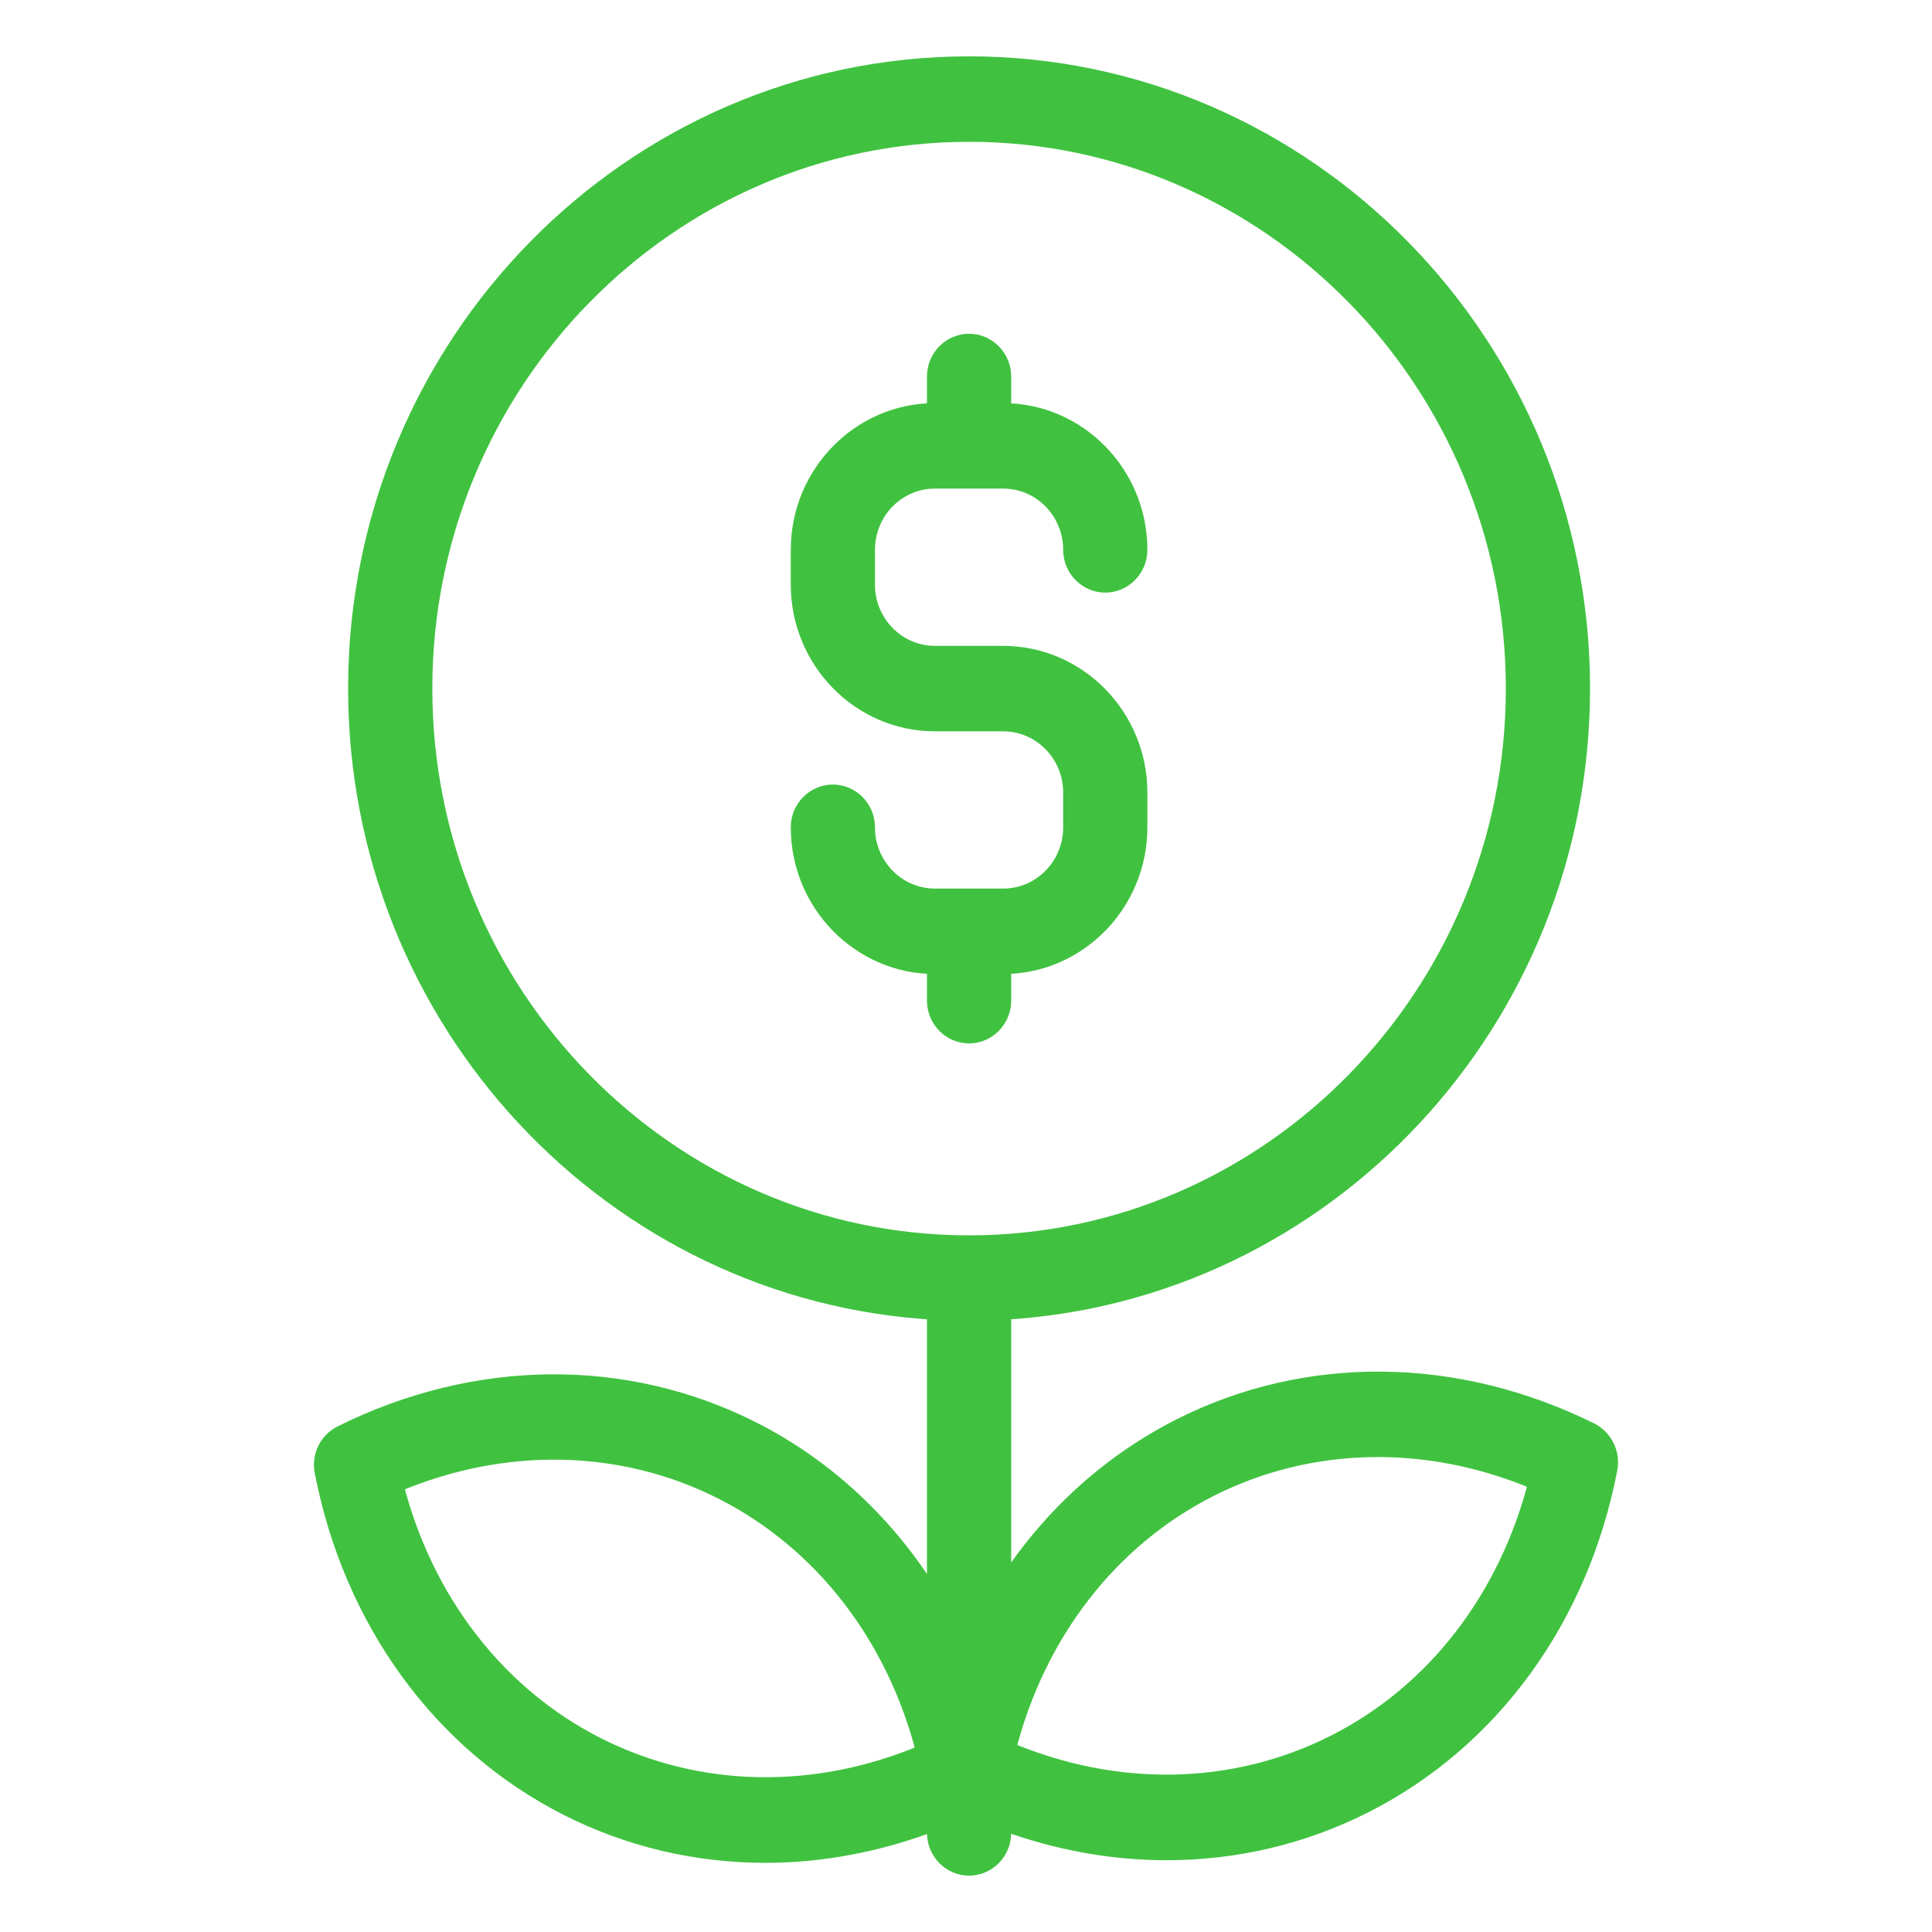 <?xml version="1.0" encoding="UTF-8"?> <svg xmlns="http://www.w3.org/2000/svg" width="60" height="60" viewBox="0 0 60 60" fill="none"><path d="M30.095 32.154C29.514 32.154 29.038 31.669 29.038 31.077V30C26.706 30 24.808 28.067 24.808 25.692C24.808 25.1 25.284 24.615 25.865 24.615C26.447 24.615 26.923 25.1 26.923 25.692C26.923 26.882 27.869 27.846 29.038 27.846H31.153C32.321 27.846 33.268 26.882 33.268 25.692V24.615C33.268 23.425 32.321 22.462 31.153 22.462H29.038C26.706 22.462 24.808 20.529 24.808 18.154V17.077C24.808 14.702 26.706 12.769 29.038 12.769V11.692C29.038 11.1 29.514 10.615 30.095 10.615C30.677 10.615 31.153 11.1 31.153 11.692V12.769C33.484 12.769 35.383 14.702 35.383 17.077C35.383 17.669 34.907 18.154 34.325 18.154C33.744 18.154 33.268 17.669 33.268 17.077C33.268 15.887 32.321 14.923 31.153 14.923H29.038C27.869 14.923 26.923 15.887 26.923 17.077V18.154C26.923 19.344 27.869 20.308 29.038 20.308H31.153C33.484 20.308 35.383 22.241 35.383 24.615V25.692C35.383 28.067 33.484 30 31.153 30V31.077C31.153 31.669 30.677 32.154 30.095 32.154ZM49.981 45.615C49.088 50.262 46.317 54.069 42.378 56.062C40.453 57.036 38.354 57.521 36.229 57.521C34.531 57.521 32.818 57.209 31.153 56.595V56.923C31.153 57.515 30.677 58 30.095 58C29.514 58 29.038 57.515 29.038 56.923V56.6C27.314 57.262 25.532 57.602 23.772 57.602C21.641 57.602 19.547 57.117 17.622 56.142C13.689 54.15 10.918 50.343 10.019 45.696C9.929 45.217 10.162 44.738 10.595 44.522C14.773 42.444 19.425 42.401 23.364 44.393C25.728 45.589 27.668 47.446 29.038 49.74V40.737C19.034 40.177 11.061 31.712 11.061 21.385C11.061 10.696 19.6 2 30.095 2C40.591 2 49.13 10.696 49.13 21.385C49.13 31.712 41.157 40.177 31.153 40.737V49.347C32.512 47.193 34.383 45.454 36.641 44.307C40.58 42.315 45.233 42.363 49.41 44.436C49.833 44.657 50.071 45.136 49.981 45.615ZM30.095 38.615C39.422 38.615 47.015 30.883 47.015 21.385C47.015 11.886 39.422 4.154 30.095 4.154C20.768 4.154 13.176 11.886 13.176 21.385C13.176 30.883 20.768 38.615 30.095 38.615ZM28.705 54.419C27.785 50.812 25.527 47.888 22.418 46.315C19.309 44.743 15.655 44.673 12.277 46.105C13.197 49.713 15.449 52.637 18.558 54.209C21.678 55.782 25.326 55.852 28.705 54.419ZM47.718 46.025C44.34 44.592 40.686 44.662 37.577 46.235C34.468 47.807 32.21 50.736 31.296 54.339C34.674 55.771 38.328 55.701 41.437 54.129C44.546 52.562 46.798 49.632 47.718 46.025Z" fill="#40C240" stroke="#40C240" stroke-width="0.5"></path></svg> 